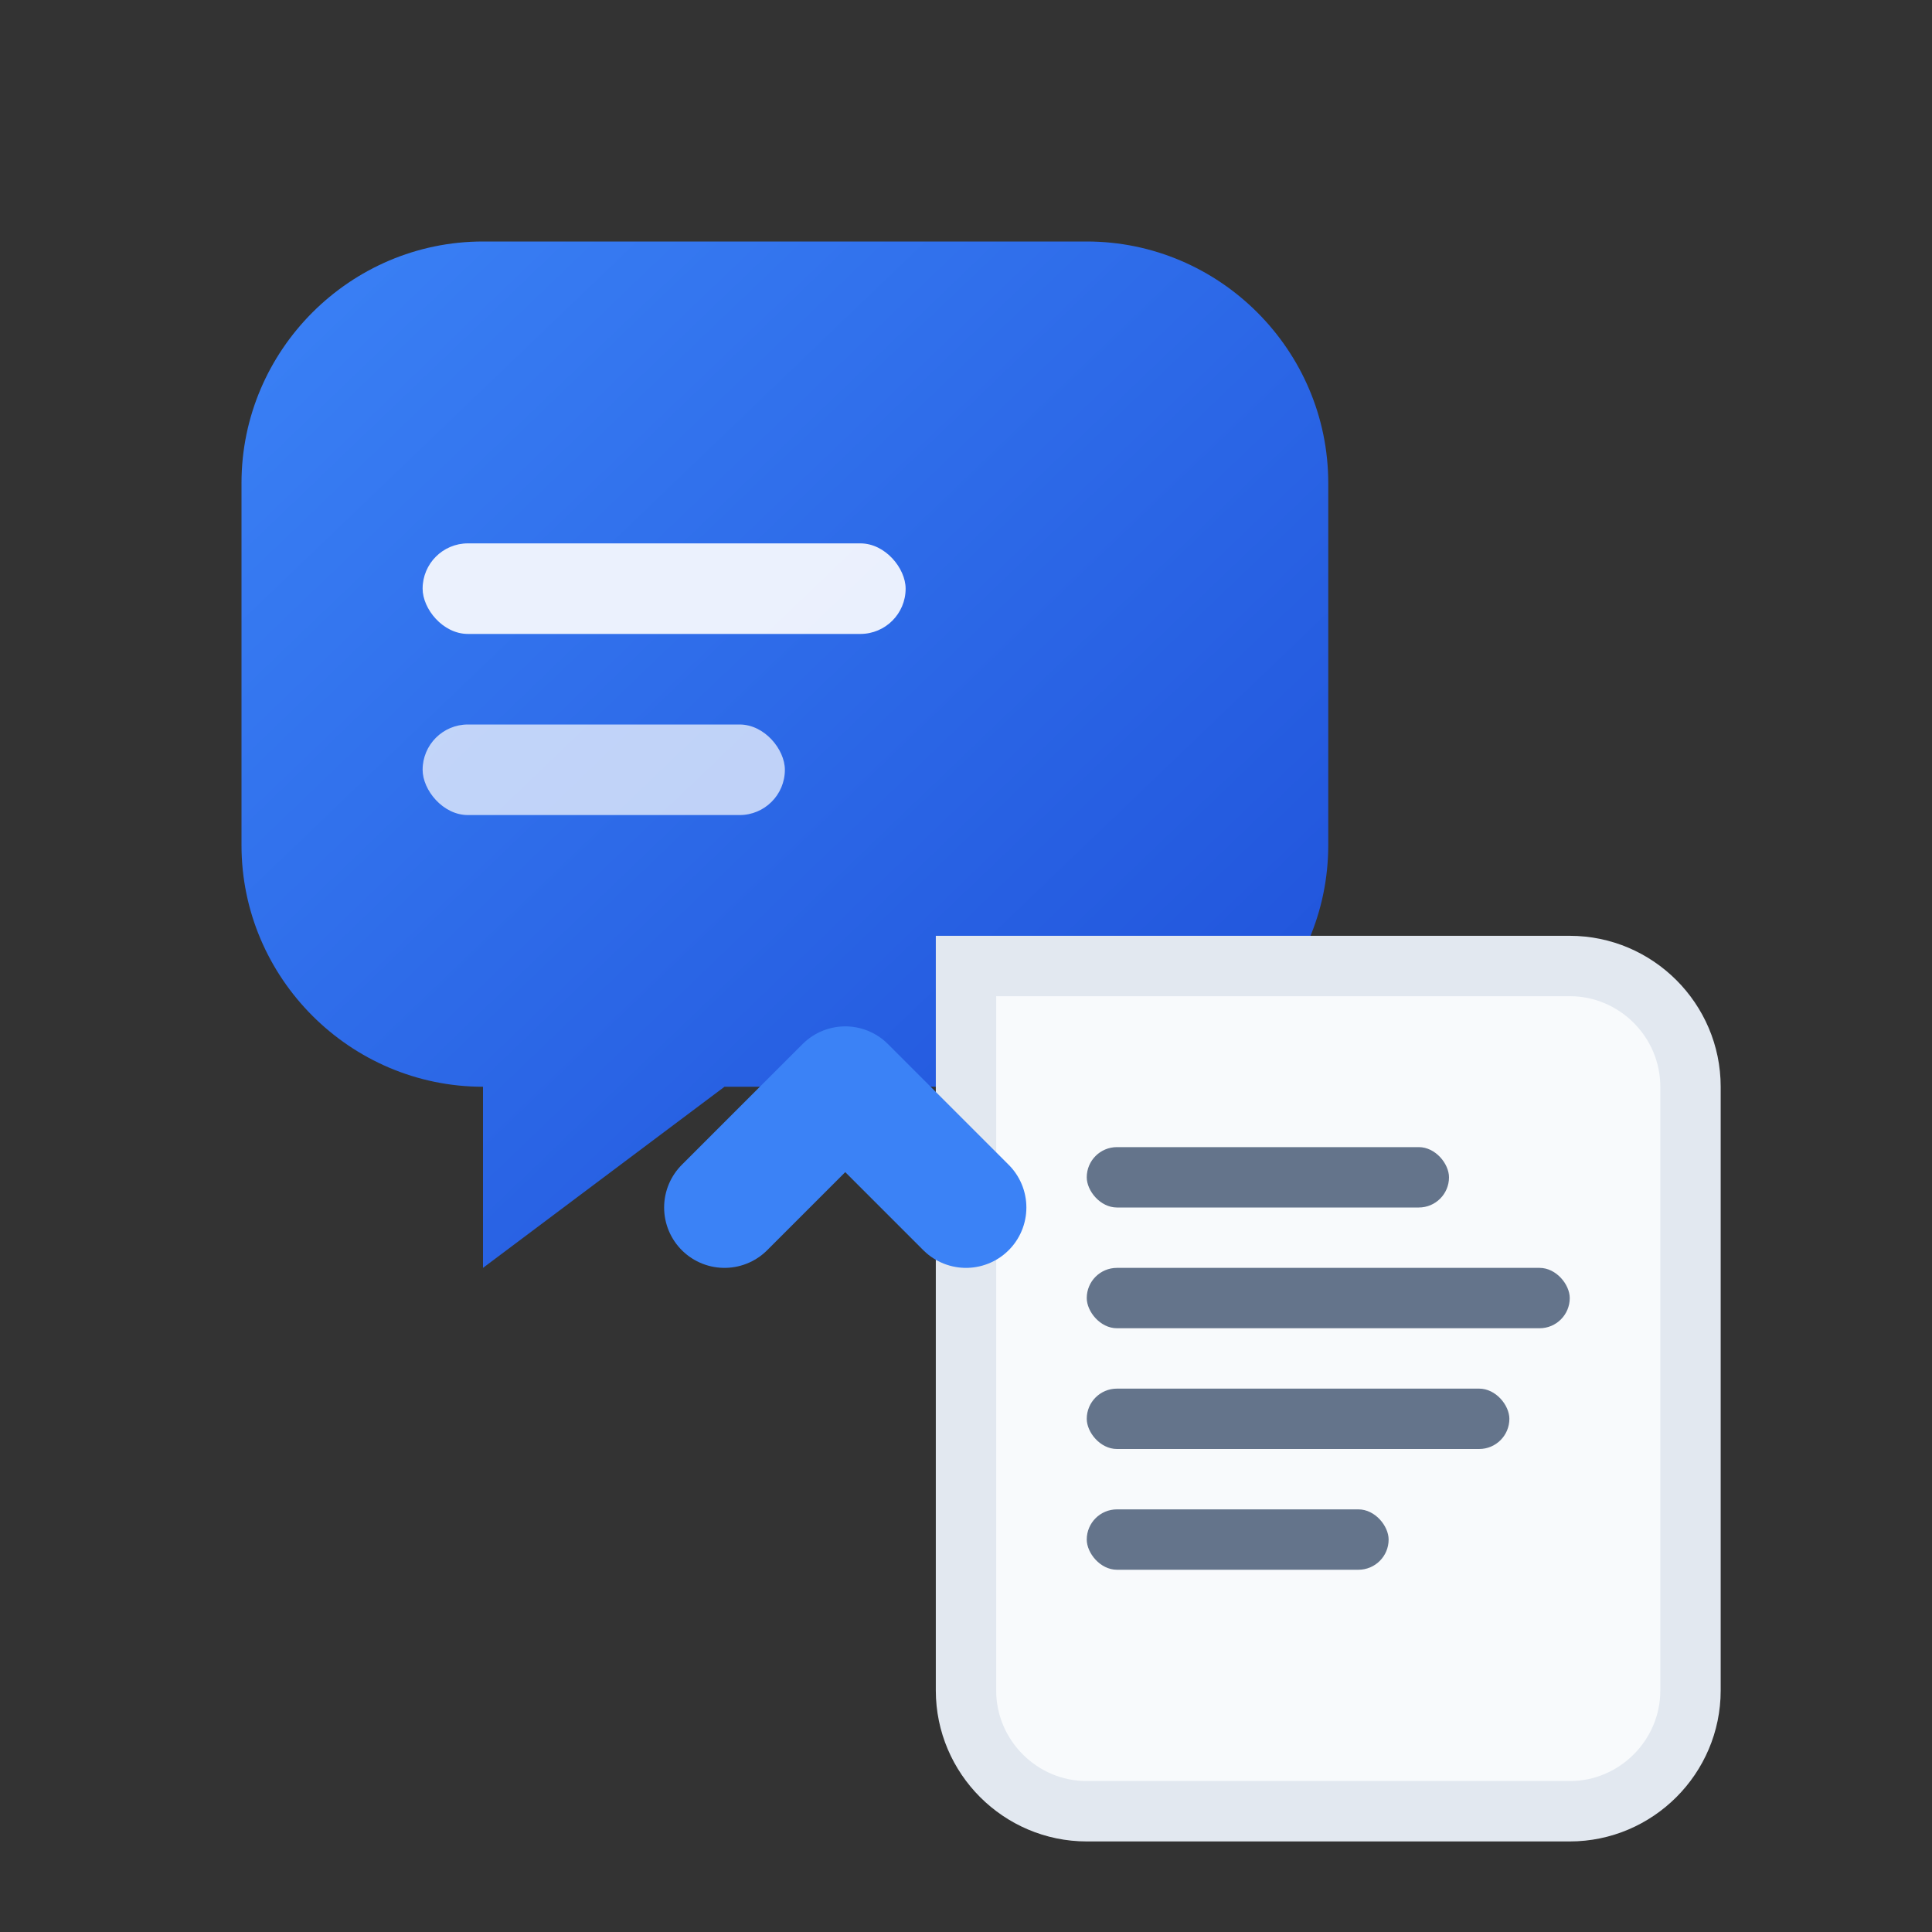 <svg xmlns="http://www.w3.org/2000/svg" viewBox="0 0 32 32" width="32" height="32">
  <rect x="0" y="0" width="32" height="32" fill="#333333" stroke="none"/>
  <defs>
    <linearGradient id="grad" x1="0%" y1="0%" x2="100%" y2="100%">
      <stop offset="0%" style="stop-color:#3b82f6;stop-opacity:1" />
      <stop offset="100%" style="stop-color:#1d4ed8;stop-opacity:1" />
    </linearGradient>
  </defs>
  
  <!-- Chat bubble -->
  <path d="M4 8c0-2.2 1.8-4 4-4h10c2.2 0 4 1.8 4 4v6c0 2.2-1.8 4-4 4H12l-4 3v-3H8c-2.2 0-4-1.8-4-4V8z" fill="url(#grad)"/>
  
  <!-- Chat lines -->
  <rect x="7" y="9" width="8" height="1.5" rx="0.75" fill="white" opacity="0.9"/>
  <rect x="7" y="12" width="6" height="1.5" rx="0.75" fill="white" opacity="0.7"/>
  
  <!-- Document -->
  <path d="M16 16h10c1.1 0 2 0.9 2 2v10c0 1.1-0.9 2-2 2H18c-1.1 0-2-0.9-2-2V16z" fill="#f8fafc" stroke="#e2e8f0" stroke-width="1"/>
  
  <!-- Document lines -->
  <rect x="18" y="19" width="6" height="1" rx="0.5" fill="#64748b"/>
  <rect x="18" y="21" width="8" height="1" rx="0.5" fill="#64748b"/>
  <rect x="18" y="23" width="7" height="1" rx="0.5" fill="#64748b"/>
  <rect x="18" y="25" width="5" height="1" rx="0.5" fill="#64748b"/>
  
  <!-- Arrow -->
  <path d="m12 20 2-2 2 2" stroke="#3b82f6" stroke-width="2" fill="none" stroke-linecap="round" stroke-linejoin="round"/>
</svg>